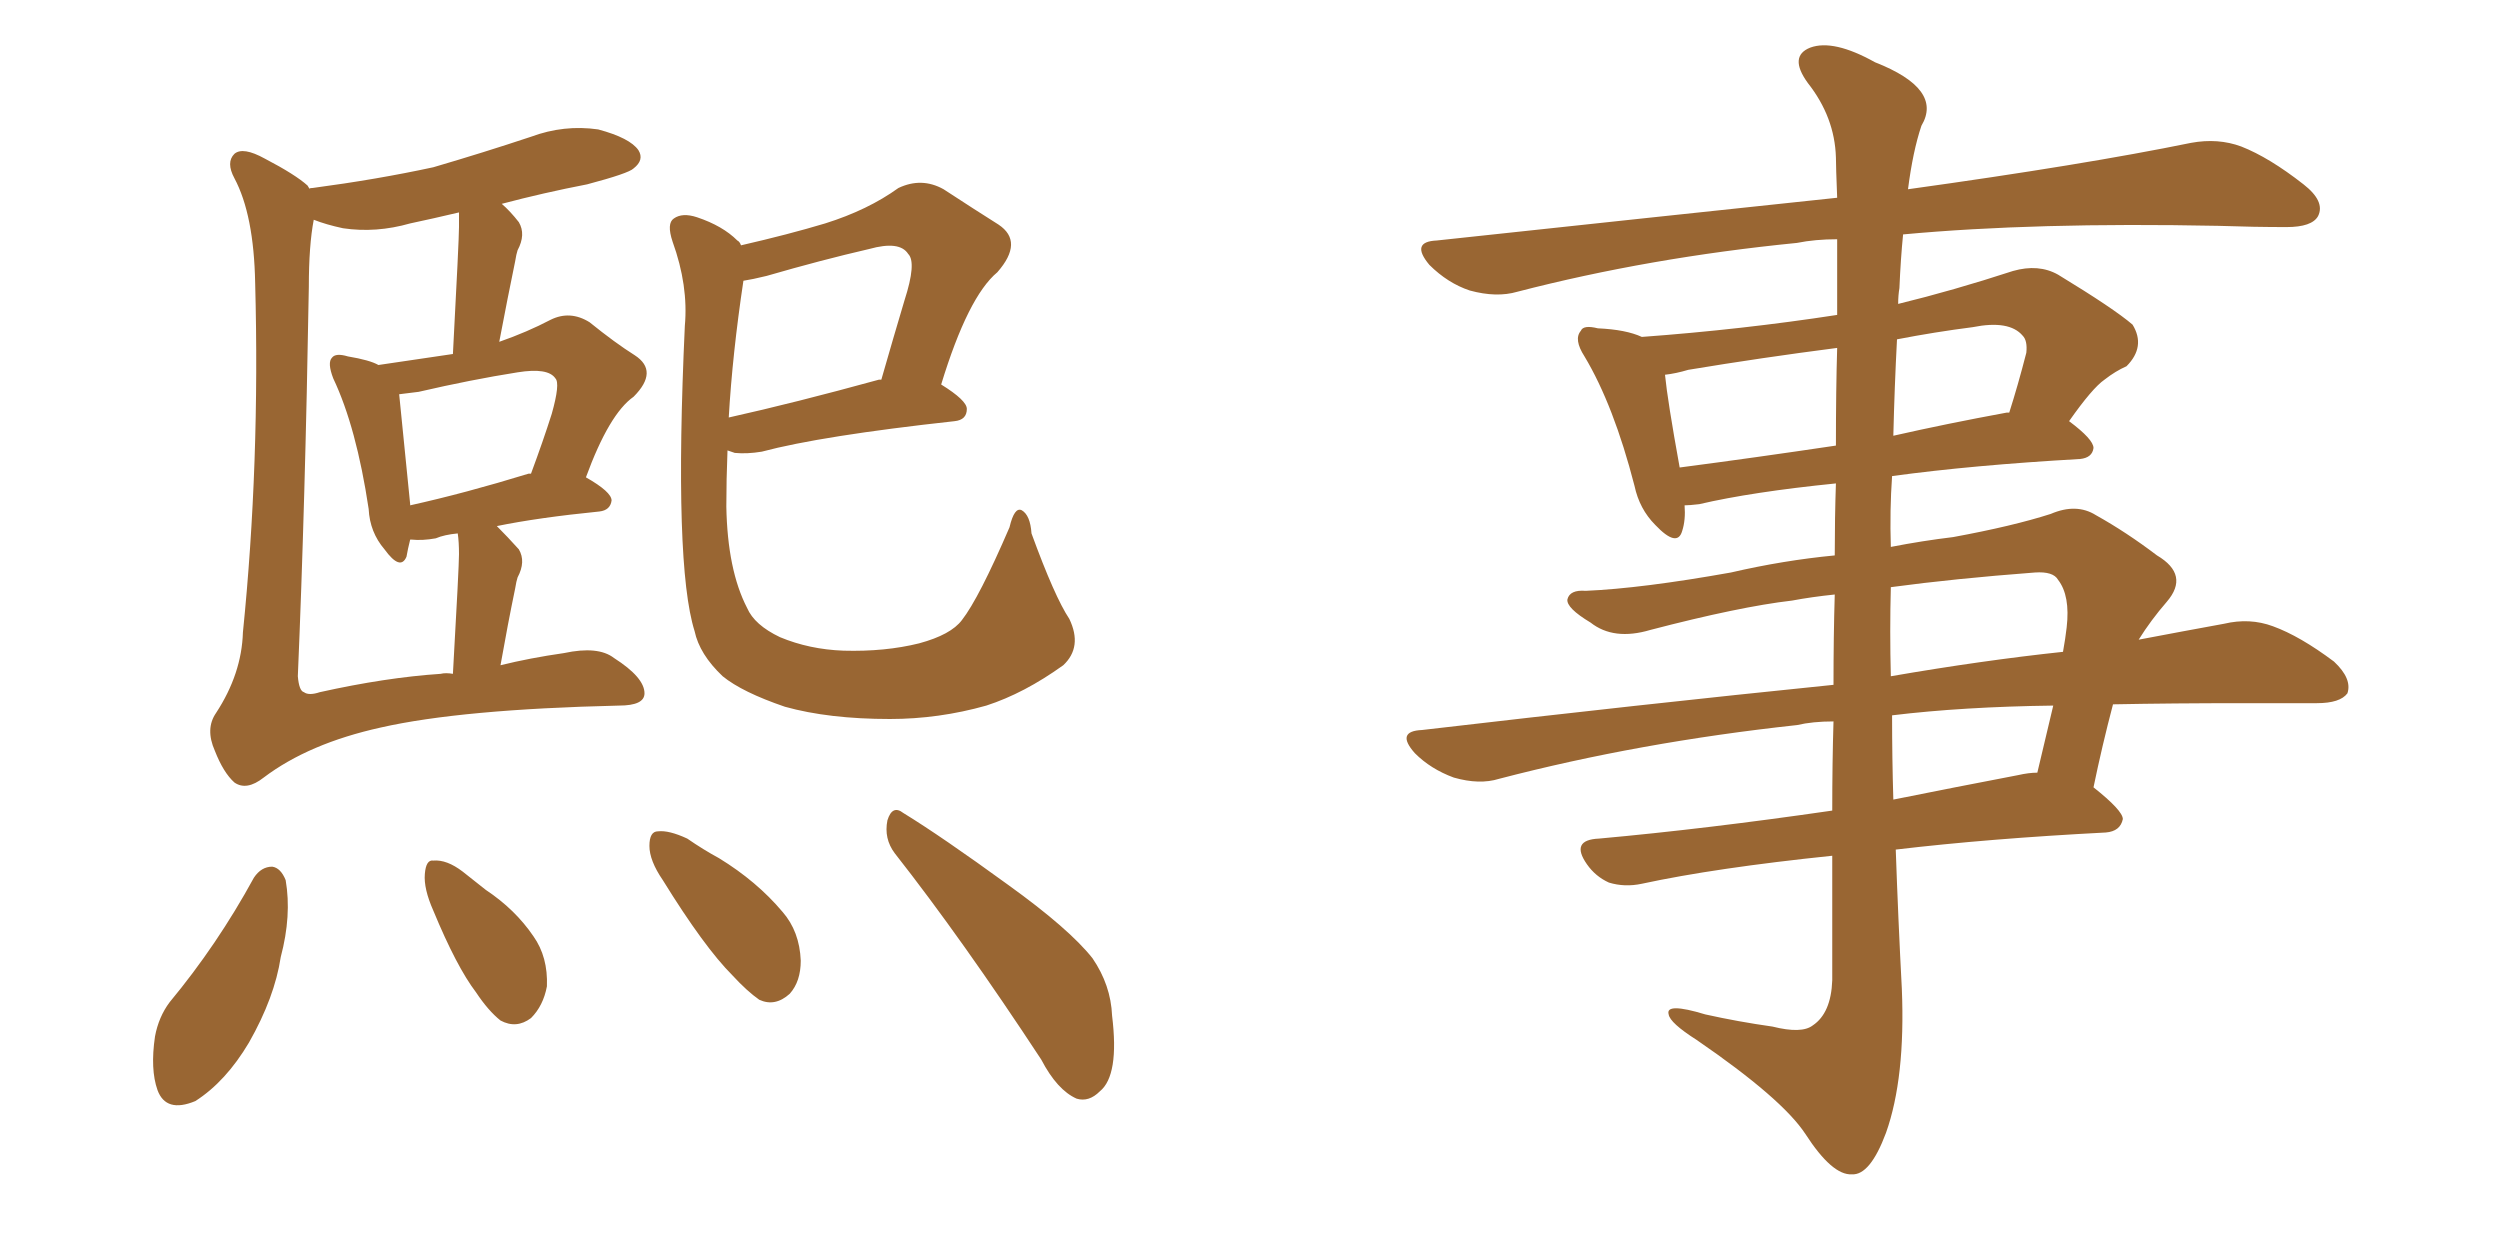 <svg xmlns="http://www.w3.org/2000/svg" xmlns:xlink="http://www.w3.org/1999/xlink" width="300" height="150"><path fill="#996633" padding="10" d="M60.06 79.83L60.06 79.83Q63.57 78.96 67.68 78.37L67.68 78.37Q71.78 77.49 73.68 78.96L73.68 78.96Q77.34 81.30 77.34 83.20L77.34 83.20Q77.34 84.67 74.27 84.67L74.27 84.67Q55.37 85.11 45.70 87.30L45.70 87.30Q37.06 89.21 31.64 93.31L31.64 93.31Q29.59 94.92 28.13 93.90L28.13 93.90Q26.81 92.72 25.78 90.09L25.78 90.09Q24.61 87.45 25.93 85.55L25.93 85.55Q29.00 80.86 29.15 75.88L29.15 75.88Q31.20 55.66 30.62 33.98L30.62 33.98Q30.47 25.78 28.13 21.39L28.13 21.39Q27.10 19.48 28.13 18.46L28.13 18.46Q29.15 17.58 31.79 19.04L31.79 19.04Q35.45 20.95 36.91 22.27L36.91 22.27Q37.06 22.56 37.21 22.71L37.21 22.71Q37.06 22.56 37.50 22.56L37.50 22.56Q45.26 21.53 52.00 20.07L52.00 20.07Q58.01 18.31 63.72 16.41L63.72 16.41Q67.68 14.94 71.78 15.53L71.78 15.53Q75.59 16.55 76.61 18.02L76.61 18.02Q77.34 19.19 76.03 20.21L76.03 20.21Q75.44 20.80 70.46 22.12L70.46 22.12Q65.19 23.14 60.21 24.46L60.21 24.46Q61.23 25.34 62.26 26.66L62.26 26.66Q63.13 28.13 62.11 30.03L62.11 30.03Q61.96 30.47 61.82 31.35L61.82 31.35Q60.94 35.60 59.91 41.02L59.91 41.02Q63.28 39.84 66.06 38.38L66.06 38.38Q68.41 37.21 70.75 38.67L70.75 38.67Q73.83 41.16 76.17 42.63L76.17 42.63Q79.10 44.53 76.03 47.61L76.03 47.61Q73.10 49.66 70.31 57.28L70.31 57.28Q73.39 59.03 73.39 60.06L73.39 60.06Q73.24 61.23 71.92 61.38L71.92 61.38Q64.60 62.11 59.62 63.13L59.62 63.13Q60.94 64.45 62.26 65.92L62.26 65.92Q63.13 67.38 62.11 69.29L62.11 69.29Q61.96 69.73 61.82 70.61L61.82 70.61Q60.94 74.85 60.06 79.83ZM55.08 66.50L55.08 66.50Q55.08 65.04 54.93 64.01L54.93 64.01Q53.32 64.16 52.29 64.60L52.29 64.60Q50.68 64.89 49.37 64.75L49.37 64.75Q49.37 64.75 49.22 64.75L49.22 64.75Q48.93 65.92 48.78 66.80L48.78 66.80Q48.05 68.55 46.14 65.92L46.14 65.92Q44.38 63.87 44.24 61.08L44.24 61.08Q42.77 51.27 39.99 45.41L39.99 45.41Q39.26 43.51 39.84 42.92L39.84 42.92Q40.28 42.33 41.75 42.77L41.75 42.77Q44.38 43.21 45.41 43.80L45.41 43.80Q50.24 43.07 54.35 42.48L54.35 42.48Q55.08 28.71 55.08 27.25L55.08 27.25Q55.08 26.07 55.08 25.49L55.08 25.49Q52.00 26.22 49.22 26.81L49.22 26.81Q45.12 27.98 41.16 27.39L41.16 27.39Q39.11 26.95 37.65 26.37L37.65 26.37Q37.06 29.44 37.06 34.42L37.06 34.42Q36.62 60.50 35.74 81.15L35.74 81.15Q35.89 82.91 36.47 83.06L36.47 83.06Q37.06 83.50 38.38 83.06L38.38 83.06Q46.29 81.30 52.88 80.86L52.88 80.86Q53.47 80.71 54.35 80.86L54.35 80.86Q55.08 67.97 55.08 66.50ZM63.43 56.84L63.43 56.84Q63.57 56.84 63.72 56.84L63.72 56.84Q65.19 52.88 66.21 49.66L66.21 49.66Q67.24 46.00 66.65 45.41L66.65 45.41Q65.77 44.09 62.11 44.68L62.11 44.68Q56.54 45.56 50.24 47.02L50.24 47.02Q48.93 47.17 47.90 47.31L47.90 47.31Q48.19 50.24 49.22 60.50L49.22 60.50Q49.22 60.50 49.22 60.64L49.22 60.64Q55.81 59.18 63.43 56.84ZM128.32 74.27L128.32 74.27Q129.93 77.64 127.59 79.83L127.59 79.83Q122.90 83.20 118.36 84.67L118.36 84.67Q112.65 86.28 106.79 86.28L106.79 86.28Q99.46 86.28 94.19 84.81L94.19 84.81Q89.06 83.06 86.72 81.15L86.72 81.15Q83.94 78.52 83.35 75.73L83.35 75.73Q80.86 67.82 82.18 39.11L82.18 39.11Q82.62 34.28 80.71 29.00L80.71 29.00Q79.98 26.81 80.86 26.22L80.86 26.22Q81.88 25.49 83.64 26.07L83.64 26.07Q86.72 27.10 88.48 28.86L88.48 28.86Q88.77 29.00 88.92 29.44L88.92 29.44Q94.63 28.13 99.02 26.81L99.02 26.81Q104.15 25.20 107.81 22.56L107.81 22.56Q110.60 21.24 113.23 22.71L113.23 22.71Q117.04 25.20 119.82 26.95L119.82 26.95Q122.90 29.00 119.68 32.67L119.68 32.67Q116.16 35.60 112.94 46.14L112.94 46.14Q116.02 48.05 116.02 49.07L116.02 49.07Q116.02 50.39 114.55 50.54L114.55 50.54Q98.58 52.29 91.41 54.20L91.41 54.20Q89.65 54.49 88.18 54.35L88.18 54.35Q87.74 54.20 87.30 54.05L87.30 54.05Q87.16 57.57 87.16 60.79L87.16 60.79Q87.30 68.41 89.65 72.95L89.65 72.95Q90.53 75 93.60 76.46L93.60 76.46Q97.12 77.93 101.22 78.08L101.22 78.08Q106.20 78.22 110.30 77.20L110.30 77.20Q114.11 76.17 115.43 74.41L115.43 74.41Q117.48 71.78 121.14 63.28L121.14 63.28Q121.73 60.79 122.61 61.23L122.61 61.23Q123.63 61.82 123.78 64.01L123.78 64.01Q126.56 71.63 128.32 74.27ZM89.21 33.69L89.21 33.69Q87.89 42.48 87.45 50.10L87.45 50.10Q95.36 48.34 105.47 45.56L105.47 45.56Q105.62 45.56 105.76 45.56L105.76 45.56Q107.23 40.43 108.54 36.04L108.54 36.04Q110.01 31.49 108.98 30.47L108.98 30.47Q107.96 28.86 104.30 29.88L104.30 29.88Q98.58 31.20 91.99 33.11L91.99 33.11Q90.23 33.54 89.21 33.69ZM30.47 105.32L30.47 105.32Q31.35 104.00 32.67 104.00L32.67 104.00Q33.69 104.15 34.28 105.62L34.28 105.62Q35.01 109.86 33.69 114.84L33.69 114.84Q32.96 119.68 29.88 125.10L29.88 125.10Q27.10 129.79 23.44 132.13L23.44 132.13Q19.92 133.59 18.90 130.81L18.90 130.81Q18.02 128.32 18.60 124.37L18.60 124.37Q19.04 122.02 20.36 120.26L20.36 120.26Q26.07 113.38 30.47 105.32ZM52.00 109.28L52.00 109.28Q50.83 106.64 50.98 104.88L50.98 104.88Q51.12 103.13 52.00 103.27L52.00 103.27Q53.61 103.13 55.52 104.59L55.52 104.59Q56.98 105.76 58.30 106.79L58.30 106.79Q61.82 109.13 64.01 112.35L64.01 112.35Q65.77 114.84 65.63 118.36L65.63 118.36Q65.19 120.70 63.72 122.17L63.72 122.17Q61.96 123.49 60.06 122.46L60.06 122.46Q58.59 121.29 57.13 119.09L57.13 119.09Q54.79 116.02 52.00 109.28ZM79.54 105.62L79.54 105.62Q77.93 103.27 77.93 101.51L77.93 101.51Q77.93 99.76 78.96 99.76L78.96 99.76Q80.27 99.61 82.47 100.63L82.47 100.63Q84.38 101.95 86.28 102.98L86.28 102.98Q90.82 105.76 93.90 109.42L93.90 109.42Q95.95 111.77 96.09 115.28L96.09 115.28Q96.09 117.77 94.78 119.24L94.78 119.24Q93.02 120.85 91.11 119.97L91.11 119.97Q89.65 118.95 87.89 117.04L87.89 117.04Q84.52 113.67 79.54 105.62ZM107.37 102.39L107.37 102.39L107.37 102.39Q106.05 100.63 106.49 98.44L106.49 98.44Q107.08 96.53 108.40 97.56L108.40 97.56Q112.94 100.34 121.00 106.20L121.00 106.20Q128.32 111.47 131.10 114.99L131.10 114.99Q133.30 118.21 133.45 121.88L133.45 121.88Q134.33 129.05 131.98 130.96L131.98 130.96Q130.66 132.28 129.20 131.84L129.20 131.84Q126.86 130.81 124.95 127.15L124.95 127.15Q115.43 112.65 107.37 102.39ZM220.17 71.34L220.17 71.34Q217.38 71.63 215.04 72.07L215.04 72.07Q208.74 72.80 198.05 75.59L198.05 75.59Q193.65 76.90 190.87 74.71L190.87 74.71Q187.94 72.95 188.09 71.92L188.09 71.92Q188.38 70.75 190.28 70.90L190.28 70.90Q197.02 70.61 207.71 68.70L207.71 68.70Q214.01 67.24 220.17 66.65L220.17 66.65Q220.17 62.11 220.31 58.01L220.31 58.01Q210.21 59.03 203.91 60.50L203.91 60.50Q202.73 60.64 202.15 60.64L202.15 60.64Q202.29 62.40 201.86 63.72L201.86 63.72Q201.27 65.77 198.63 62.99L198.63 62.99Q196.73 61.08 196.14 58.30L196.14 58.30Q193.65 48.63 190.14 42.77L190.14 42.77Q188.82 40.72 189.70 39.70L189.70 39.70Q189.99 38.96 191.75 39.40L191.75 39.40Q195.12 39.55 197.02 40.43L197.02 40.43Q209.03 39.55 220.46 37.79L220.46 37.79Q220.46 32.37 220.46 28.71L220.46 28.71Q217.82 28.71 215.63 29.15L215.63 29.15Q197.90 30.91 182.08 35.01L182.08 35.01Q179.59 35.74 176.37 34.86L176.37 34.86Q173.73 33.98 171.53 31.79L171.53 31.79Q169.19 29.00 172.41 28.86L172.41 28.86Q198.34 26.07 220.46 23.73L220.46 23.73Q220.31 19.92 220.31 18.90L220.31 18.90Q220.17 14.06 216.94 9.96L216.94 9.96Q214.60 6.74 217.24 5.71L217.24 5.71Q220.02 4.69 225 7.47L225 7.47Q233.20 10.69 230.57 15.09L230.57 15.09Q229.54 18.16 228.96 22.71L228.96 22.71Q250.05 19.78 262.94 17.14L262.94 17.14Q266.16 16.55 268.95 17.58L268.95 17.58Q272.31 18.90 276.42 22.12L276.42 22.12Q279.05 24.17 278.17 25.93L278.17 25.93Q277.44 27.25 274.37 27.25L274.37 27.25Q270.56 27.25 266.16 27.10L266.16 27.10Q244.19 26.66 228.37 28.13L228.37 28.13Q228.08 31.05 227.93 34.57L227.93 34.57Q227.78 35.45 227.78 36.47L227.78 36.47Q234.38 34.86 241.55 32.52L241.55 32.52Q244.63 31.64 246.97 32.96L246.97 32.96Q253.71 37.06 255.91 38.96L255.91 38.96Q257.52 41.60 255.18 43.95L255.18 43.95Q253.86 44.53 252.54 45.56L252.54 45.56Q251.07 46.58 248.29 50.54L248.29 50.54Q251.22 52.73 251.22 53.76L251.22 53.76Q251.07 54.93 249.61 55.08L249.61 55.08Q236.72 55.81 227.05 57.13L227.05 57.13Q226.76 61.23 226.90 65.63L226.90 65.63Q230.71 64.89 234.38 64.45L234.38 64.45Q241.55 63.13 246.09 61.67L246.09 61.67Q249.17 60.35 251.51 61.82L251.51 61.82Q255.18 63.87 258.84 66.65L258.84 66.65Q262.79 68.99 260.01 72.22L260.01 72.22Q258.11 74.41 256.64 76.76L256.64 76.76Q262.06 75.73 266.89 74.85L266.89 74.85Q269.97 74.12 272.75 75.15L272.75 75.15Q275.98 76.32 280.08 79.39L280.08 79.39Q282.28 81.45 281.69 83.20L281.69 83.20Q280.81 84.38 278.03 84.38L278.03 84.38Q273.78 84.38 269.24 84.38L269.24 84.38Q260.74 84.38 253.56 84.52L253.56 84.52Q252.25 89.50 251.22 94.48L251.22 94.48Q254.74 97.27 254.74 98.29L254.74 98.29Q254.44 99.76 252.69 99.90L252.69 99.90Q238.62 100.63 227.49 101.95L227.49 101.95Q227.78 110.30 228.22 118.65L228.22 118.65Q228.66 129.35 226.32 135.94L226.32 135.94Q224.41 141.06 222.22 140.92L222.22 140.92Q219.87 141.06 216.65 136.08L216.65 136.08Q213.87 131.84 203.61 124.80L203.61 124.80Q200.39 122.75 200.24 121.73L200.24 121.73Q199.80 120.26 204.64 121.73L204.64 121.73Q208.59 122.61 212.70 123.19L212.70 123.19Q216.21 124.07 217.53 123.05L217.53 123.05Q219.73 121.58 219.87 117.63L219.87 117.63Q219.87 109.72 219.87 102.69L219.87 102.69Q205.81 104.15 197.02 106.05L197.02 106.05Q194.97 106.49 193.07 105.91L193.07 105.91Q191.46 105.18 190.43 103.71L190.43 103.71Q188.38 100.78 191.89 100.63L191.89 100.63Q204.79 99.46 219.87 97.27L219.87 97.27Q219.87 91.55 220.02 86.57L220.02 86.57Q217.53 86.57 215.63 87.01L215.63 87.01Q196.73 89.06 179.88 93.46L179.88 93.46Q177.54 94.19 174.46 93.31L174.46 93.31Q171.68 92.29 169.78 90.38L169.78 90.38Q167.43 87.74 170.65 87.60L170.65 87.60Q197.02 84.52 220.02 82.18L220.02 82.18Q220.02 76.32 220.17 71.34ZM227.05 85.84L227.05 85.84Q227.05 90.97 227.20 95.95L227.20 95.95Q234.52 94.48 242.14 93.02L242.14 93.02Q243.46 92.72 244.48 92.72L244.48 92.72Q245.51 88.33 246.39 84.67L246.39 84.67Q235.55 84.81 227.05 85.84ZM226.90 70.46L226.90 70.46Q226.76 75.73 226.90 81.15L226.90 81.15Q237.89 79.25 247.56 78.22L247.56 78.22Q247.85 76.61 248.00 75.29L248.00 75.29Q248.44 71.48 246.97 69.58L246.97 69.58Q246.39 68.55 244.19 68.70L244.19 68.70Q234.52 69.43 226.90 70.46ZM220.31 53.47L220.31 53.47Q220.31 46.73 220.46 41.75L220.46 41.75Q211.38 42.92 202.59 44.38L202.59 44.38Q201.12 44.82 199.80 44.97L199.80 44.97Q200.10 48.05 201.56 56.10L201.56 56.10Q210.50 54.93 220.31 53.47ZM227.64 40.72L227.64 40.72L227.64 40.72Q227.34 46.44 227.20 52.29L227.20 52.29Q233.64 50.83 240.82 49.51L240.82 49.51Q240.97 49.51 241.11 49.51L241.11 49.51Q242.14 46.29 243.16 42.33L243.16 42.33Q243.31 40.87 242.72 40.28L242.72 40.28Q241.11 38.38 236.72 39.26L236.72 39.26Q232.18 39.84 227.64 40.72Z"/></svg>